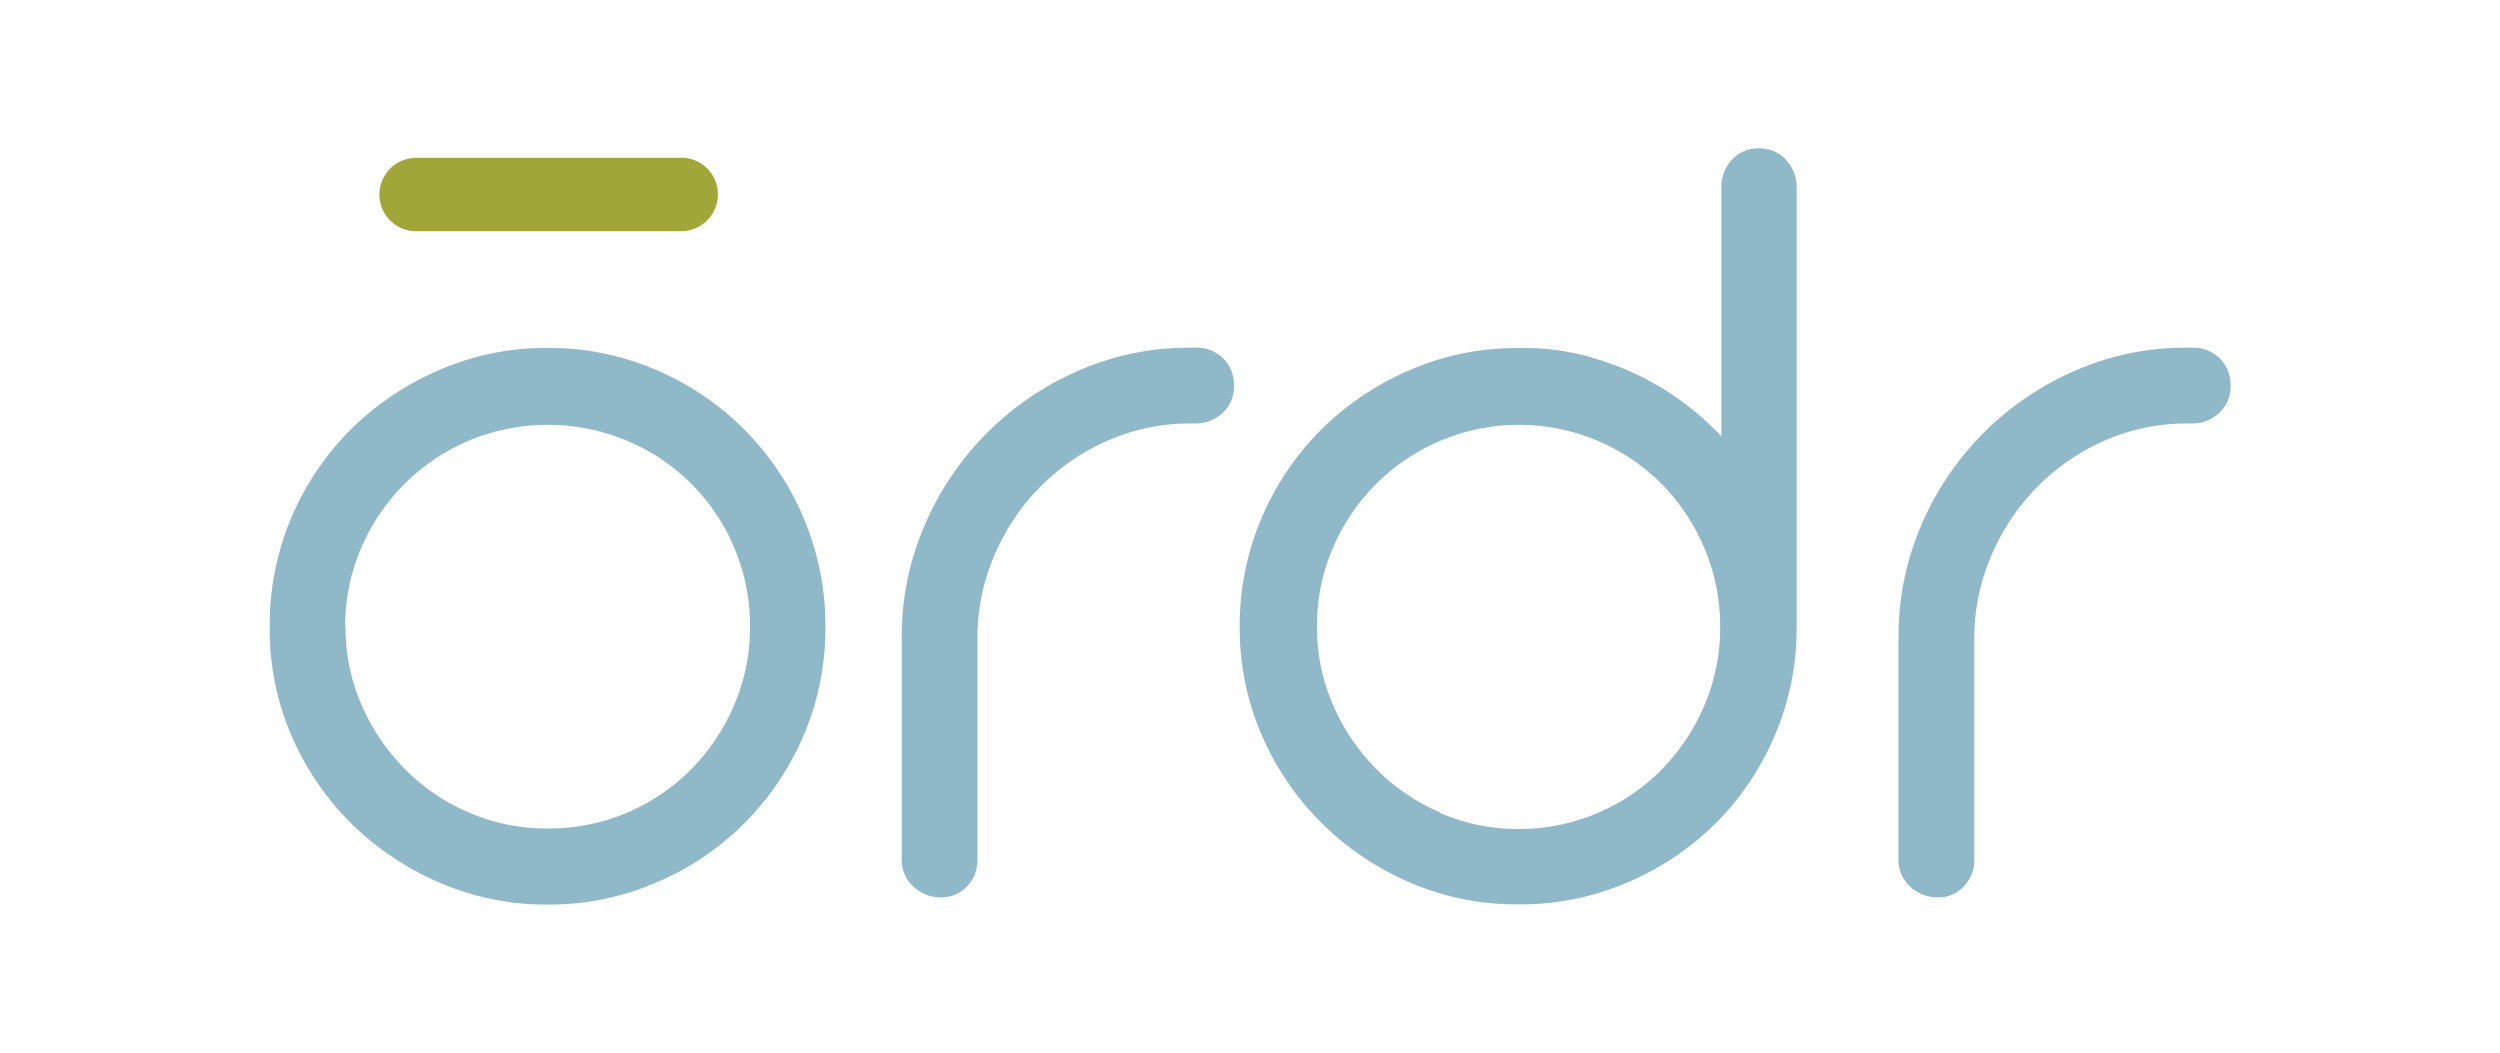 <svg id="All_Logos" data-name="All Logos" xmlns="http://www.w3.org/2000/svg" viewBox="0 0 380 160"><path d="M41,95.28A41.55,41.55,0,0,1,44.28,78.7a42.4,42.4,0,0,1,9.09-13.47,43.45,43.45,0,0,1,13.43-9,40.49,40.49,0,0,1,16.4-3.34,41.05,41.05,0,0,1,16.54,3.34,42.29,42.29,0,0,1,22.43,22.55,41.74,41.74,0,0,1,3.29,16.54,41.22,41.22,0,0,1-3.29,16.41,42.19,42.19,0,0,1-22.43,22.42,41.05,41.05,0,0,1-16.54,3.34,40.49,40.49,0,0,1-16.4-3.34,43.57,43.57,0,0,1-13.43-9,43,43,0,0,1-9.09-13.38A40.73,40.73,0,0,1,41,95.28m11.52,0a29.28,29.28,0,0,0,2.42,11.82,31.83,31.83,0,0,0,6.58,9.78,30.73,30.73,0,0,0,9.74,6.62,29.75,29.75,0,0,0,12,2.43,30.44,30.44,0,0,0,21.86-9.05,31.43,31.43,0,0,0,6.5-9.78,29.76,29.76,0,0,0,2.38-11.82,30.31,30.31,0,0,0-2.38-12A30.31,30.31,0,0,0,95.32,67a31.12,31.12,0,0,0-24.11,0A30.81,30.81,0,0,0,54.89,83.33a29.83,29.83,0,0,0-2.42,12" fill="#8fb8c8"/><path d="M137.06,97a42.6,42.6,0,0,1,3.46-17.1A44.81,44.81,0,0,1,163.9,56.36a41.63,41.63,0,0,1,17-3.51h.69a5.82,5.82,0,0,1,4.37,1.65,5.71,5.71,0,0,1,1.6,4.16,5.33,5.33,0,0,1-1.73,4.11,6,6,0,0,1-4.24,1.6h-.69a30.76,30.76,0,0,0-12.43,2.56,33,33,0,0,0-17.27,17.36A31.56,31.56,0,0,0,148.57,97v33.6a5.73,5.73,0,0,1-1.6,4.16,5.31,5.31,0,0,1-3.94,1.64,6,6,0,0,1-4.2-1.64,5.43,5.43,0,0,1-1.77-4.16V97Z" fill="#8fb8c8"/><path d="M271.48,24.28a5.55,5.55,0,0,0-4.11-1.73,5.37,5.37,0,0,0-4.12,1.73,6.06,6.06,0,0,0-1.6,4.24V66.31c-.31-.35-.63-.7-1-1a42.5,42.5,0,0,0-13.43-9.09c-1.09-.47-2.22-.89-3.35-1.26l-.24-.09-.58-.18A36.49,36.49,0,0,0,233,52.91l-1.19,0-.93,0h-.19a40.49,40.49,0,0,0-16.4,3.34,43.46,43.46,0,0,0-13.42,9,42.42,42.42,0,0,0-9.1,13.47,41.51,41.51,0,0,0-3.33,16.58,40.65,40.65,0,0,0,3.33,16.4,42.54,42.54,0,0,0,9.1,13.38,43.2,43.2,0,0,0,13.42,9.05,40.65,40.65,0,0,0,16.4,3.33h.19a41,41,0,0,0,16.41-3.29,43.15,43.15,0,0,0,13.38-8.91,42.07,42.07,0,0,0,9-13.25,41.06,41.06,0,0,0,3.42-16.19V28.53a5.84,5.84,0,0,0-1.68-4.25M218.92,123.5a30.62,30.62,0,0,1-9.74-6.62,31.71,31.71,0,0,1-6.58-9.78,29.28,29.28,0,0,1-2.42-11.82,29.83,29.83,0,0,1,2.42-12A30.81,30.81,0,0,1,218.92,67a30.65,30.65,0,0,1,23.92,0,30.49,30.49,0,0,1,9.75,6.58,31.06,31.06,0,0,1,6.49,9.78,30.31,30.31,0,0,1,2.38,12,29.76,29.76,0,0,1-2.38,11.82,31.64,31.64,0,0,1-6.49,9.78,30.49,30.49,0,0,1-21.77,9.05,29.79,29.79,0,0,1-11.9-2.43" fill="#8fb8c8"/><path d="M288.58,97A42.6,42.6,0,0,1,292,79.91a44.74,44.74,0,0,1,23.37-23.55,41.66,41.66,0,0,1,17-3.51h.7a5.82,5.82,0,0,1,4.37,1.65,5.71,5.71,0,0,1,1.6,4.16,5.37,5.37,0,0,1-1.73,4.11,6,6,0,0,1-4.24,1.6h-.7A30.72,30.72,0,0,0,320,66.93a33,33,0,0,0-10.26,7,33.54,33.54,0,0,0-7,10.39A31.73,31.73,0,0,0,300.09,97v33.6a5.73,5.73,0,0,1-1.61,4.16,5.27,5.27,0,0,1-3.93,1.64,6,6,0,0,1-4.21-1.64,5.47,5.47,0,0,1-1.77-4.16V97Z" fill="#8fb8c8"/><path d="M103.53,24l-.38,0v0H62.92v0a5.58,5.58,0,0,0,0,11.14v0h40.23v0l.38,0a5.59,5.59,0,0,0,0-11.18" fill="#a0a738"/></svg>